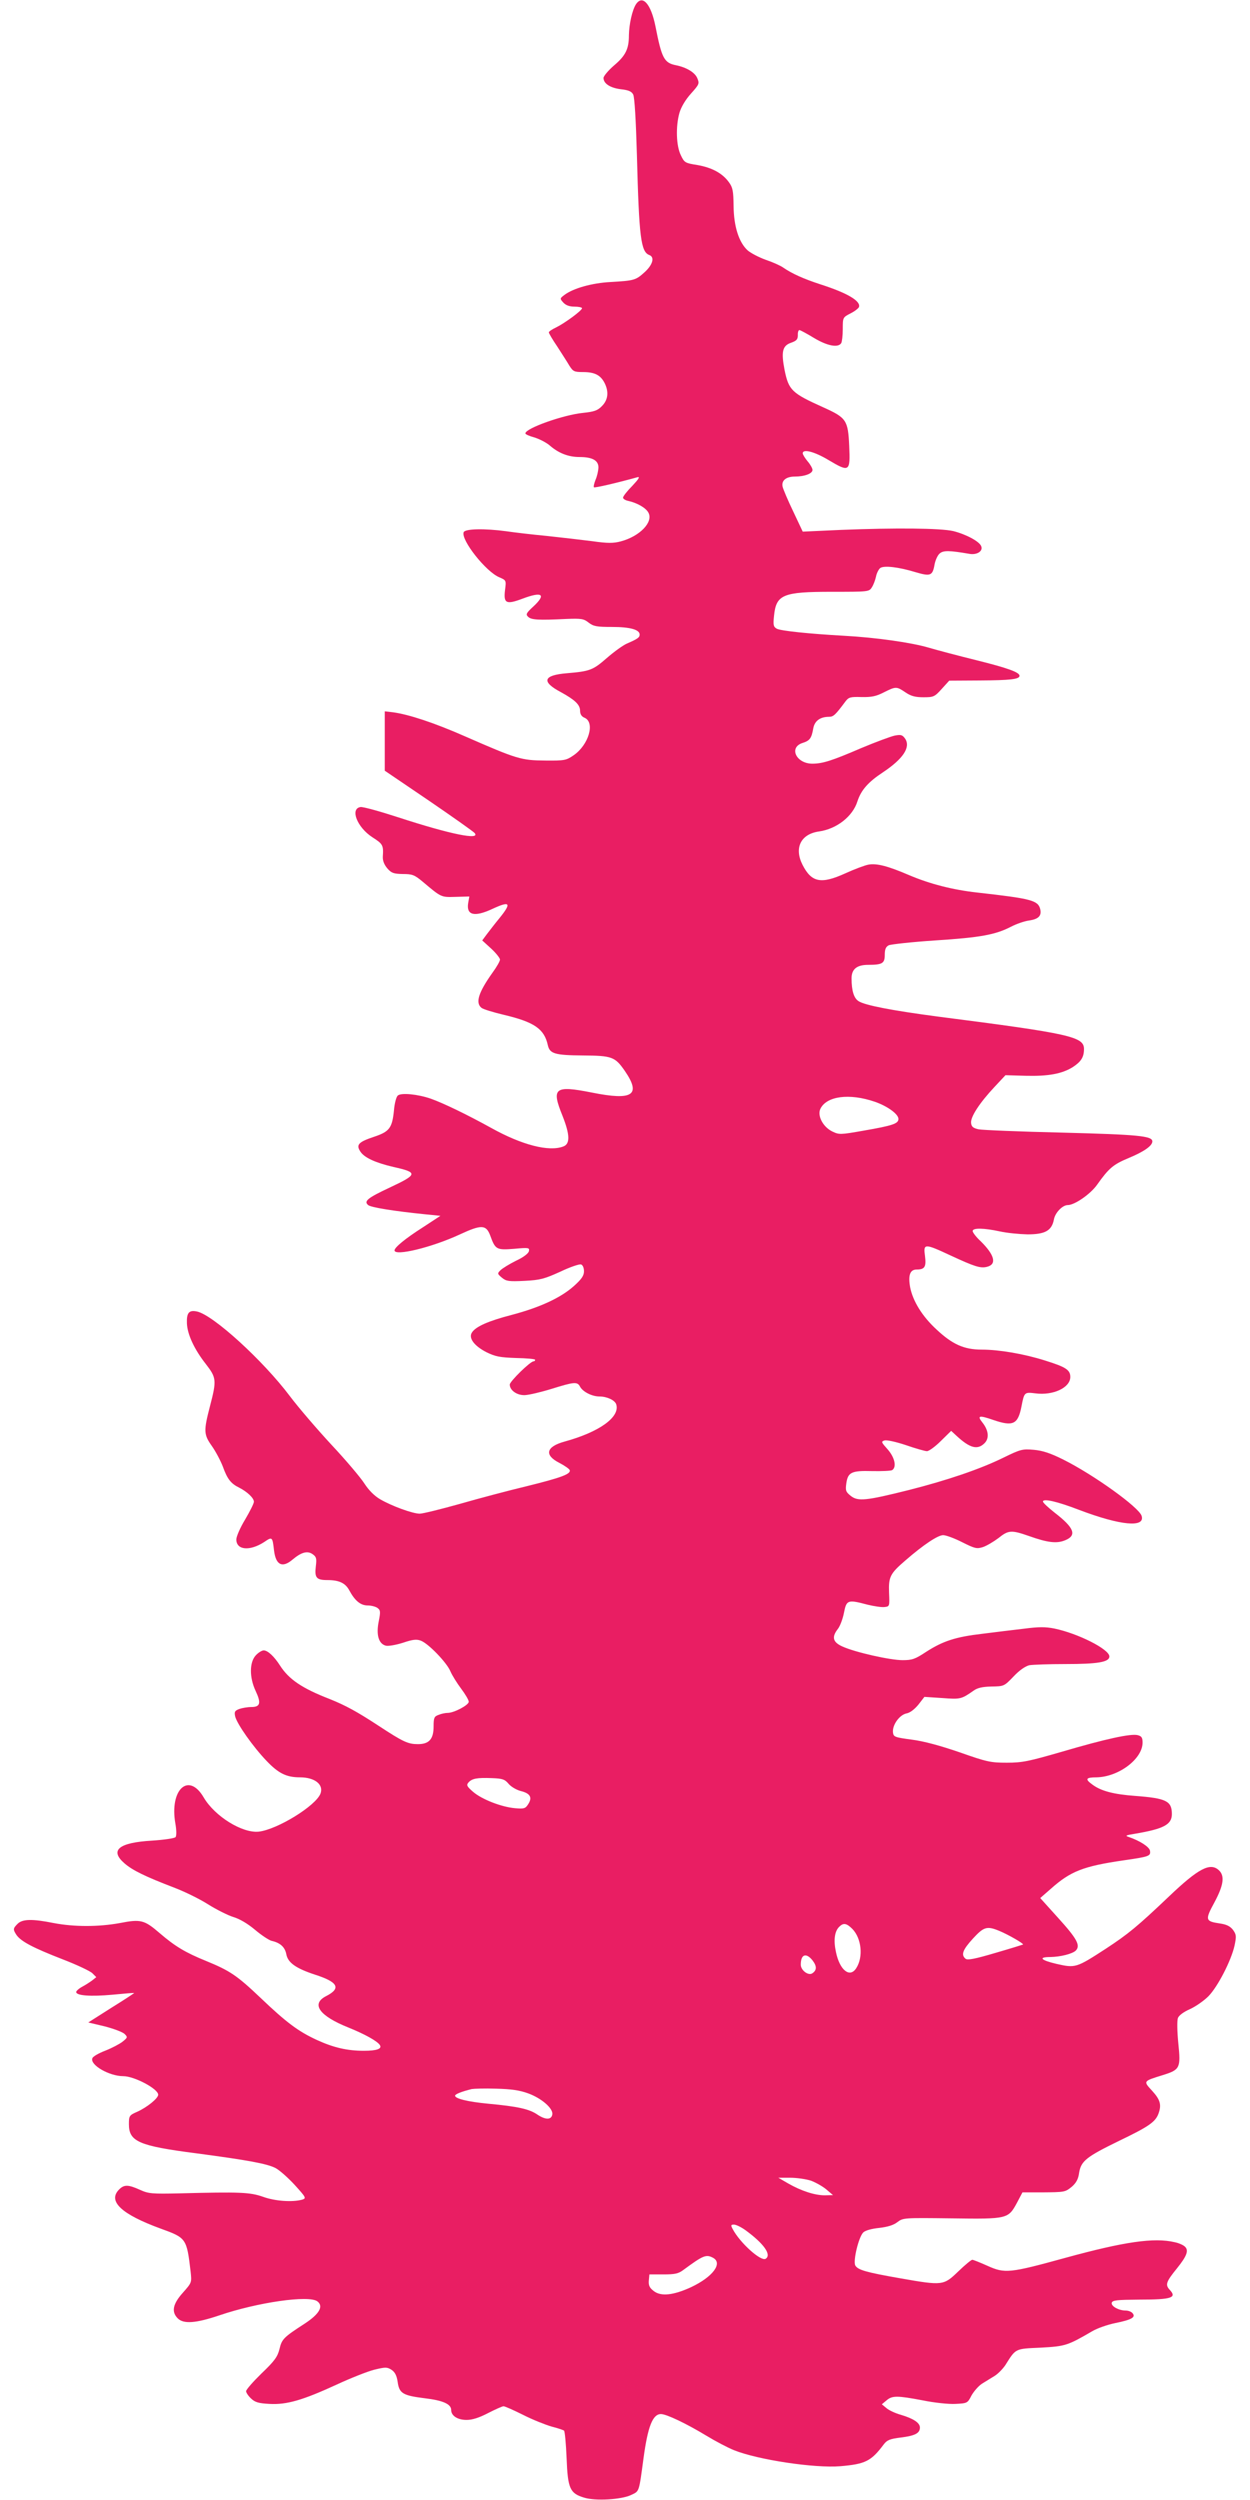 <?xml version="1.0" standalone="no"?>
<!DOCTYPE svg PUBLIC "-//W3C//DTD SVG 20010904//EN"
 "http://www.w3.org/TR/2001/REC-SVG-20010904/DTD/svg10.dtd">
<svg version="1.0" xmlns="http://www.w3.org/2000/svg"
 width="640pt" height="1280pt" viewBox="0 0 640 1280"
 preserveAspectRatio="xMidYMid meet">
<g transform="translate(0,1280) scale(0.1,-0.1)"
fill="#e91e63" stroke="none">
<path d="M3256 12778 c-19 -30 -35 -101 -36 -159 0 -70 -17 -104 -76 -154 -30
-26 -54 -55 -54 -64 0 -29 34 -51 89 -58 38 -4 55 -11 63 -27 7 -13 14 -132
19 -311 11 -421 20 -495 64 -511 28 -11 17 -50 -25 -88 -45 -41 -54 -43 -175
-50 -94 -5 -190 -32 -235 -66 -24 -18 -24 -19 -6 -39 13 -14 31 -21 58 -21 21
0 38 -4 38 -8 0 -12 -89 -77 -132 -98 -21 -10 -38 -21 -38 -26 0 -4 19 -37 43
-72 23 -36 51 -79 62 -98 19 -30 25 -33 70 -33 59 0 89 -15 110 -55 23 -45 19
-87 -13 -119 -22 -23 -40 -29 -97 -35 -101 -10 -295 -79 -295 -105 0 -5 21
-14 47 -21 25 -8 61 -26 79 -42 44 -38 94 -58 151 -58 67 0 98 -18 97 -55 -1
-17 -7 -44 -15 -62 -7 -18 -11 -35 -8 -38 4 -4 120 23 224 52 13 3 4 -11 -27
-44 -27 -27 -48 -54 -48 -61 0 -6 12 -14 28 -17 44 -10 89 -35 102 -60 26 -48
-44 -121 -142 -147 -38 -10 -67 -10 -145 1 -54 7 -159 19 -233 27 -74 7 -168
18 -208 24 -111 15 -211 13 -218 -5 -15 -39 114 -203 183 -231 35 -15 35 -16
29 -63 -9 -71 5 -78 90 -46 101 38 122 22 54 -41 -36 -33 -39 -40 -26 -52 16
-16 53 -18 196 -11 77 3 89 1 114 -19 25 -19 41 -22 120 -22 93 0 141 -14 141
-39 0 -15 -10 -22 -65 -46 -19 -8 -65 -41 -103 -74 -71 -62 -86 -68 -205 -78
-121 -10 -132 -43 -30 -97 71 -39 98 -64 98 -95 0 -18 8 -30 23 -36 55 -24 21
-139 -56 -192 -38 -26 -46 -28 -146 -27 -122 1 -143 7 -408 123 -161 71 -290
113 -370 124 l-43 5 0 -152 0 -152 224 -152 c123 -84 229 -159 236 -167 32
-38 -123 -7 -390 80 -95 31 -182 55 -194 53 -55 -8 -18 -104 61 -155 53 -34
57 -40 53 -99 -1 -21 7 -41 23 -60 21 -24 32 -28 79 -29 49 0 60 -4 103 -40
96 -81 93 -79 168 -77 l70 2 -6 -34 c-10 -62 32 -72 121 -31 94 44 103 33 40
-45 -24 -29 -53 -67 -66 -84 l-23 -31 46 -42 c25 -23 45 -49 45 -56 0 -8 -17
-38 -39 -68 -71 -100 -88 -153 -56 -179 8 -7 60 -23 115 -36 156 -37 207 -72
225 -156 10 -43 36 -51 180 -52 149 -1 164 -7 214 -79 85 -124 41 -153 -168
-111 -192 38 -209 24 -151 -119 38 -96 40 -144 4 -157 -73 -28 -211 7 -369 95
-125 69 -245 127 -310 150 -67 23 -151 31 -168 16 -8 -6 -17 -40 -20 -77 -9
-89 -23 -108 -101 -134 -81 -27 -94 -41 -71 -76 20 -31 76 -57 170 -79 126
-28 124 -38 -19 -105 -113 -53 -135 -70 -111 -90 14 -12 132 -31 290 -47 l80
-8 -90 -59 c-91 -58 -145 -103 -145 -118 0 -31 191 15 335 82 110 51 134 50
155 -6 26 -72 32 -75 122 -68 75 7 80 6 76 -12 -2 -11 -27 -31 -66 -49 -34
-17 -70 -39 -80 -49 -16 -16 -16 -18 8 -38 22 -18 35 -20 116 -16 80 4 101 10
183 47 50 24 98 40 106 37 9 -3 15 -18 15 -35 0 -22 -12 -40 -51 -75 -68 -61
-175 -110 -318 -148 -120 -31 -186 -60 -205 -91 -18 -28 12 -68 74 -100 47
-23 69 -27 152 -30 54 -1 98 -5 98 -9 0 -5 -4 -8 -8 -8 -17 0 -122 -103 -122
-119 0 -30 38 -56 78 -54 21 1 81 15 136 32 116 36 132 38 146 11 14 -26 61
-50 99 -50 39 0 79 -19 86 -40 21 -65 -86 -142 -265 -191 -94 -26 -105 -69
-26 -109 27 -14 51 -31 53 -37 7 -20 -45 -39 -219 -82 -92 -22 -247 -63 -344
-91 -97 -27 -189 -50 -205 -50 -36 0 -143 39 -203 74 -29 17 -58 46 -80 80
-19 30 -95 120 -170 200 -74 80 -170 192 -212 248 -137 182 -392 415 -475 433
-41 9 -54 -6 -52 -60 2 -57 38 -134 97 -209 54 -70 56 -82 21 -216 -33 -127
-32 -145 10 -204 19 -27 44 -74 56 -105 23 -64 41 -87 84 -108 41 -21 75 -53
75 -72 0 -9 -21 -50 -45 -91 -25 -41 -45 -87 -45 -102 0 -55 69 -61 143 -13
41 28 42 27 50 -43 9 -75 42 -92 95 -47 45 38 76 46 102 28 20 -14 22 -22 17
-63 -7 -58 3 -70 59 -70 60 0 92 -15 112 -52 29 -54 58 -78 95 -78 18 0 41 -6
50 -13 15 -11 16 -19 6 -69 -14 -69 0 -115 37 -124 13 -3 52 4 87 15 50 17 70
19 91 11 39 -14 134 -113 152 -157 9 -21 34 -61 55 -89 21 -28 39 -58 39 -67
0 -17 -75 -57 -108 -57 -11 0 -32 -4 -46 -10 -23 -8 -26 -15 -26 -60 0 -64
-23 -90 -80 -90 -51 0 -75 11 -200 93 -113 74 -170 105 -252 138 -142 55 -209
101 -254 171 -30 47 -63 78 -84 78 -9 0 -27 -11 -40 -25 -33 -35 -34 -113 -1
-183 29 -62 24 -82 -23 -82 -19 0 -47 -5 -61 -10 -23 -9 -26 -14 -21 -38 10
-40 92 -156 161 -228 61 -64 102 -84 171 -84 76 0 122 -37 105 -83 -24 -63
-221 -184 -316 -195 -84 -9 -225 78 -282 175 -77 132 -176 41 -145 -134 6 -34
6 -62 1 -69 -5 -6 -59 -14 -121 -18 -170 -10 -218 -49 -141 -116 41 -36 107
-68 253 -124 53 -20 131 -58 175 -86 43 -27 101 -56 129 -65 32 -9 74 -34 111
-65 33 -28 71 -53 85 -57 45 -10 69 -32 76 -69 8 -43 49 -72 146 -104 119 -38
136 -70 58 -110 -79 -40 -36 -101 114 -161 84 -34 149 -70 161 -90 12 -19 -16
-29 -82 -29 -85 0 -155 16 -242 56 -93 43 -154 88 -287 215 -121 115 -157 139
-279 189 -106 43 -159 75 -237 142 -79 68 -97 73 -204 52 -110 -20 -234 -20
-339 0 -110 22 -160 21 -185 -4 -24 -24 -24 -29 -5 -58 24 -33 85 -65 234
-123 73 -28 143 -61 154 -72 l20 -20 -20 -16 c-12 -9 -35 -24 -52 -33 -17 -9
-31 -22 -31 -27 0 -19 75 -24 185 -14 61 6 111 10 112 9 1 -1 -51 -35 -117
-76 l-118 -75 84 -20 c46 -12 92 -29 102 -39 16 -16 16 -18 -10 -39 -15 -12
-55 -33 -88 -46 -34 -13 -64 -30 -67 -39 -14 -34 86 -92 158 -92 57 0 179 -65
179 -95 0 -18 -56 -64 -107 -87 -41 -18 -43 -21 -43 -64 0 -89 51 -111 345
-149 264 -35 361 -53 405 -75 21 -11 65 -50 99 -87 58 -64 60 -68 39 -75 -50
-14 -139 -8 -200 14 -68 24 -117 26 -428 18 -142 -3 -159 -2 -203 18 -60 27
-81 28 -107 2 -60 -60 11 -127 214 -201 130 -47 132 -50 152 -220 6 -56 6 -56
-40 -108 -52 -58 -59 -98 -26 -131 30 -30 93 -25 212 15 196 67 460 105 503
72 33 -25 10 -65 -65 -114 -108 -70 -117 -79 -129 -130 -10 -40 -25 -61 -92
-125 -43 -42 -79 -83 -79 -91 0 -7 11 -24 25 -37 21 -20 39 -25 95 -28 88 -5
170 19 344 99 71 33 157 67 192 76 58 14 65 14 88 0 18 -12 27 -29 32 -62 8
-59 26 -70 138 -84 94 -11 136 -30 136 -60 0 -30 33 -51 79 -51 29 0 64 11
110 35 37 19 73 35 79 35 7 0 52 -20 100 -44 49 -25 115 -51 146 -60 32 -8 61
-18 64 -21 4 -4 10 -67 13 -141 6 -156 17 -180 90 -202 58 -18 192 -10 241 14
42 20 39 11 63 189 22 162 47 225 89 225 28 0 129 -48 233 -111 46 -28 109
-61 141 -74 122 -49 412 -93 545 -82 127 11 157 25 222 112 17 22 31 28 88 35
72 9 97 22 97 51 0 24 -33 46 -97 65 -29 8 -63 24 -75 35 l-23 19 24 20 c29
25 54 25 186 0 58 -12 134 -20 167 -18 61 3 62 4 82 43 12 21 35 48 53 60 18
11 47 29 65 40 18 11 42 36 55 55 55 87 48 84 181 90 126 7 137 10 264 84 25
15 79 34 119 42 84 17 105 30 88 50 -6 8 -22 14 -35 14 -36 0 -75 22 -72 39 3
14 24 16 145 17 162 0 190 10 152 50 -24 26 -19 41 37 110 50 62 61 91 42 110
-8 9 -33 20 -54 24 -105 25 -260 2 -559 -80 -287 -79 -310 -81 -399 -41 -38
17 -73 31 -78 31 -5 0 -38 -27 -72 -60 -75 -72 -79 -73 -296 -35 -177 31 -218
43 -231 66 -12 23 17 145 41 169 10 10 42 19 81 23 43 5 74 14 94 30 29 22 34
22 277 19 287 -4 290 -3 335 80 l28 53 95 0 c124 1 123 1 159 30 21 19 32 38
36 70 10 61 37 82 205 164 150 72 185 96 201 138 17 46 10 72 -32 118 -46 50
-47 49 53 80 90 28 94 36 81 163 -6 60 -7 117 -2 130 5 13 29 31 61 45 29 13
72 43 95 66 48 49 117 183 134 260 10 48 9 56 -8 80 -15 19 -33 28 -68 33 -74
11 -76 18 -27 108 47 88 54 136 22 165 -44 40 -104 9 -255 -135 -161 -153
-208 -192 -324 -268 -151 -98 -155 -99 -252 -77 -81 19 -95 35 -31 35 52 1
112 16 130 33 25 26 7 60 -90 167 l-92 102 55 48 c100 89 165 115 372 145 132
19 139 22 135 49 -3 20 -53 52 -110 71 -19 6 -13 9 32 16 148 25 190 47 190
101 0 67 -29 81 -188 93 -110 8 -175 25 -219 58 -39 28 -34 37 21 37 113 2
236 94 236 178 0 25 -5 33 -25 38 -35 9 -164 -19 -385 -84 -173 -50 -205 -57
-285 -57 -83 0 -102 4 -241 53 -99 34 -183 57 -245 65 -89 12 -94 14 -97 37
-4 38 33 89 68 97 19 3 42 21 62 45 l31 40 91 -6 c94 -7 98 -6 161 38 19 14
45 20 91 21 64 1 65 1 113 51 31 33 61 53 81 58 18 3 101 6 184 6 167 0 226
10 226 39 0 37 -161 118 -282 143 -46 9 -79 9 -156 -1 -53 -6 -149 -18 -213
-26 -137 -16 -201 -37 -288 -93 -56 -37 -71 -42 -120 -42 -63 0 -242 40 -308
70 -49 22 -56 48 -23 90 11 14 25 51 31 82 13 67 19 69 121 42 33 -8 72 -14
87 -12 26 3 26 4 23 73 -3 81 5 98 83 165 93 81 167 130 194 130 14 0 58 -16
97 -36 66 -33 75 -35 107 -25 20 7 55 28 79 46 51 41 66 42 155 11 98 -35 144
-40 187 -22 61 25 46 64 -54 141 -33 26 -60 51 -60 57 0 17 72 1 186 -43 211
-80 339 -92 319 -30 -14 44 -245 210 -401 288 -66 33 -106 46 -151 50 -58 5
-67 3 -155 -40 -120 -59 -288 -116 -485 -166 -220 -55 -260 -59 -297 -30 -25
20 -28 27 -23 63 8 58 26 67 132 64 49 -1 96 1 103 5 24 16 13 65 -23 106 -33
37 -35 40 -16 46 12 3 58 -7 109 -24 49 -17 98 -31 108 -31 10 0 42 23 71 52
l53 52 27 -25 c69 -64 108 -74 144 -38 25 25 21 66 -12 107 -27 34 -16 37 56
12 102 -35 127 -23 145 69 14 73 15 74 71 67 91 -12 179 29 179 84 0 36 -23
51 -129 84 -107 34 -235 56 -325 56 -90 0 -150 27 -231 103 -73 67 -121 145
-135 216 -11 61 -1 91 33 91 42 0 50 14 43 69 -9 65 -4 66 133 2 121 -56 151
-66 185 -57 51 13 38 61 -33 131 -23 21 -41 45 -41 52 0 17 57 16 140 -2 36
-8 99 -14 141 -15 90 0 124 19 135 76 6 35 44 74 71 74 35 0 116 56 150 104
61 86 83 104 162 137 77 32 121 62 121 85 0 28 -71 35 -460 45 -217 5 -411 13
-430 17 -27 6 -36 13 -38 32 -4 31 44 104 120 185 l56 60 103 -3 c116 -3 186
10 241 44 43 28 58 51 58 93 0 63 -69 79 -747 166 -235 31 -375 58 -407 79
-24 15 -36 53 -36 117 0 47 27 69 85 69 73 0 85 8 85 51 0 28 5 41 20 49 10 5
118 17 239 25 232 15 308 29 389 71 27 14 68 28 91 31 48 7 65 24 57 58 -11
45 -45 54 -321 85 -127 14 -244 44 -352 90 -107 46 -165 61 -207 53 -17 -3
-71 -23 -119 -45 -124 -56 -172 -46 -218 44 -44 87 -9 158 85 171 90 13 172
77 196 154 19 58 55 99 131 149 102 68 142 127 114 171 -14 20 -21 23 -53 17
-20 -4 -98 -33 -172 -64 -151 -65 -198 -80 -251 -80 -82 0 -122 83 -50 106 37
12 46 23 55 75 7 38 35 59 81 59 22 0 32 9 84 79 16 21 25 24 82 22 52 -1 75
4 114 24 62 31 65 31 111 0 28 -19 50 -25 92 -25 51 0 57 2 93 42 l39 43 157
1 c155 1 203 6 203 24 0 18 -61 40 -222 80 -89 22 -199 51 -243 64 -88 26
-269 52 -435 61 -179 10 -322 25 -343 36 -17 10 -19 18 -14 66 11 109 45 123
296 123 187 0 191 0 205 23 8 12 17 36 21 54 3 17 13 37 21 44 18 15 95 6 183
-21 75 -22 86 -18 96 40 4 21 15 46 25 55 19 18 50 17 155 -1 37 -6 69 14 59
39 -9 25 -79 62 -144 78 -66 15 -296 17 -573 6 l-197 -9 -49 104 c-27 56 -51
113 -54 126 -7 31 17 52 63 52 49 0 90 15 90 34 0 8 -11 28 -25 44 -14 17 -25
35 -25 41 0 24 60 9 133 -35 106 -63 111 -60 105 72 -6 133 -14 145 -134 199
-160 72 -176 87 -197 191 -18 93 -11 124 33 139 28 10 35 17 35 39 -1 14 3 26
8 26 4 0 38 -18 74 -40 68 -41 124 -52 140 -27 4 6 8 39 8 72 0 59 0 60 39 80
22 11 41 26 44 33 10 31 -60 72 -197 116 -86 28 -146 55 -191 86 -14 10 -54
28 -90 40 -36 13 -77 35 -92 48 -45 41 -71 123 -72 227 -1 77 -4 95 -24 122
-33 46 -87 75 -161 88 -63 10 -67 12 -85 50 -24 48 -27 148 -7 218 9 30 31 67
59 98 42 47 44 51 32 79 -12 29 -55 55 -109 66 -61 12 -73 36 -105 199 -23
115 -66 164 -100 113z m1223 -5619 c64 -22 121 -63 121 -88 0 -24 -29 -34
-179 -60 -119 -21 -125 -21 -160 -4 -47 23 -77 80 -61 115 31 66 148 82 279
37z m-1876 -3491 c12 -15 40 -32 63 -38 49 -12 61 -33 38 -68 -14 -22 -21 -24
-67 -20 -69 6 -170 45 -215 84 -31 27 -35 34 -24 47 18 21 44 26 120 23 55 -2
66 -6 85 -28z m1761 -744 c47 -48 57 -144 20 -201 -33 -52 -85 -10 -104 83
-13 60 -7 106 17 129 21 21 37 19 67 -11z m752 -10 c46 -19 126 -65 122 -70
-2 -1 -66 -21 -142 -43 -105 -31 -142 -38 -152 -30 -25 20 -15 46 37 103 56
61 72 66 135 40z m-956 -151 c23 -30 23 -51 -2 -67 -20 -12 -58 16 -58 45 0
53 27 63 60 22z m-1456 -681 c69 -25 128 -77 124 -107 -4 -29 -34 -30 -76 -2
-42 29 -101 42 -252 56 -105 10 -170 26 -170 41 0 8 33 21 85 34 11 2 67 4
125 2 78 -2 120 -8 164 -24z m1448 -447 c24 -9 60 -29 79 -45 l34 -29 -42 -1
c-51 0 -120 22 -188 61 l-50 29 61 0 c33 0 81 -7 106 -15z m-336 -253 c95 -69
136 -127 104 -147 -24 -15 -132 82 -169 153 -10 19 -9 22 7 22 11 0 37 -13 58
-28z m-165 -142 c51 -28 -2 -98 -112 -150 -91 -42 -155 -49 -192 -20 -22 17
-27 29 -25 54 l3 31 72 0 c59 0 77 4 102 23 102 75 116 81 152 62z"/>
</g>
</svg>
